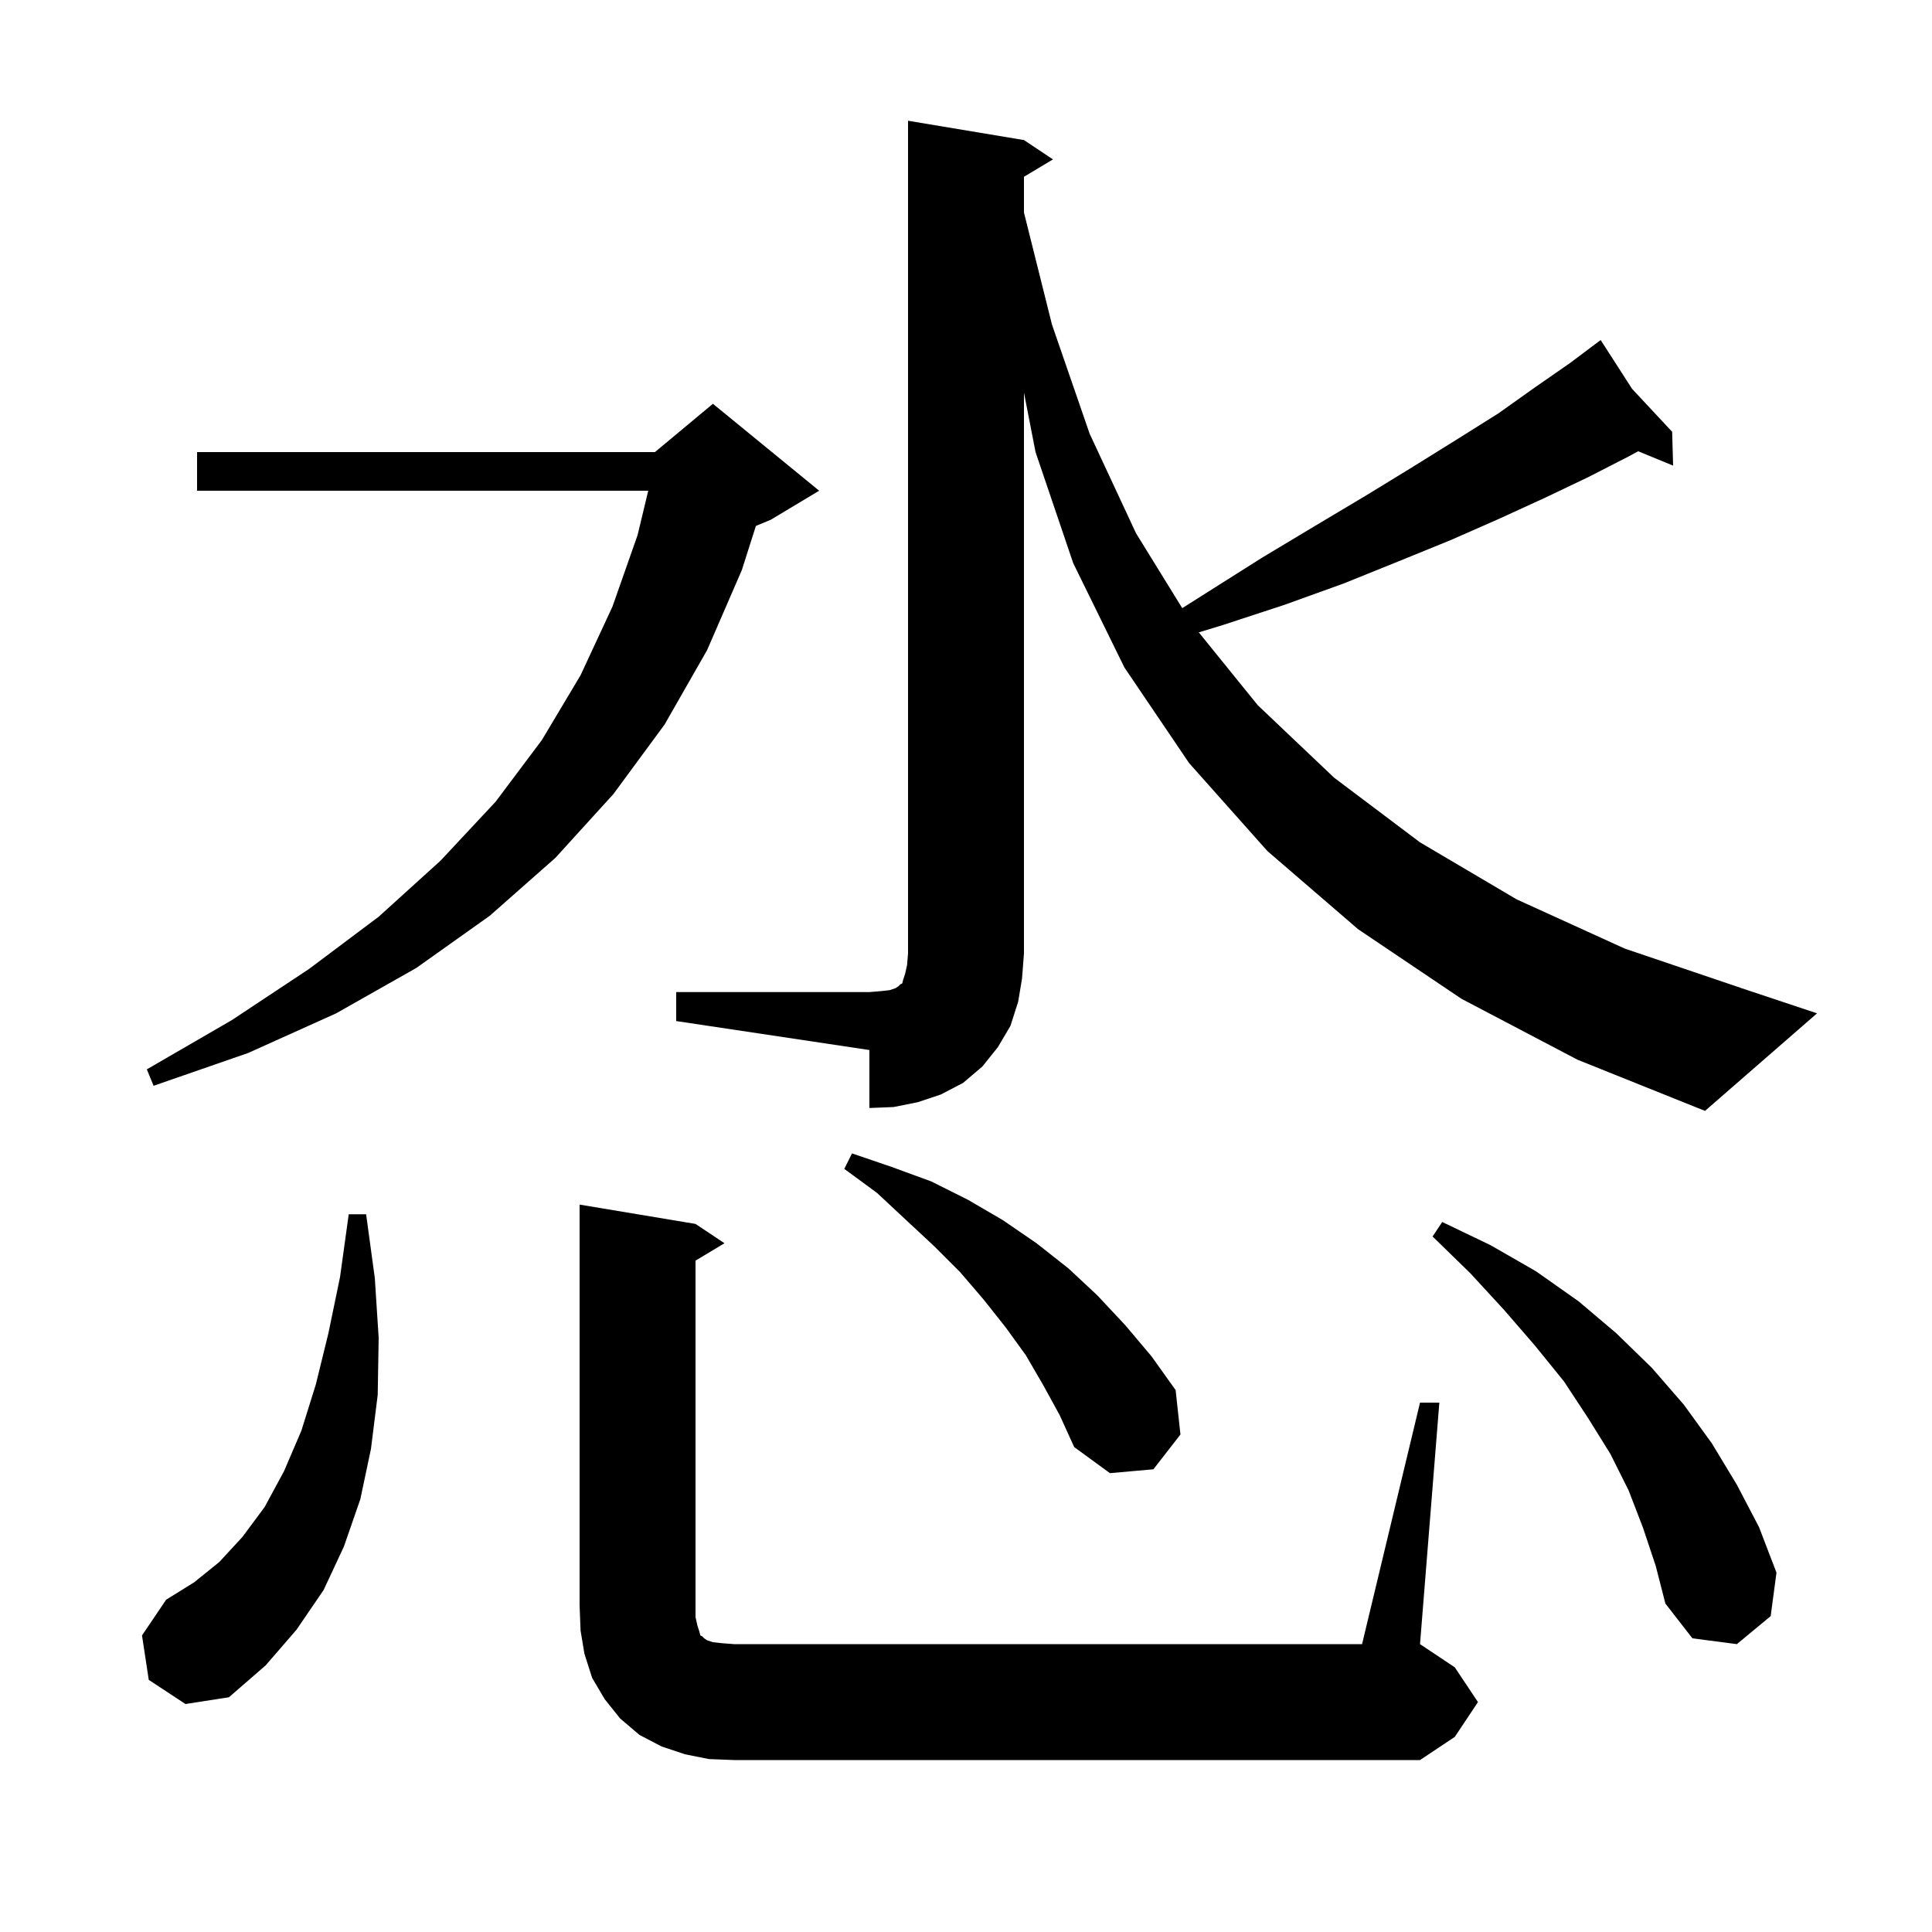 <svg xmlns="http://www.w3.org/2000/svg" xmlns:xlink="http://www.w3.org/1999/xlink" version="1.1" baseProfile="full" viewBox="0 0 200 200" width="200" height="200"><g fill="currentColor"><path d="M 147.0 145.2 L 149.0 145.2 L 147.0 170.2 L 150.6 172.6 L 153.0 176.2 L 150.6 179.8 L 147.0 182.2 L 76.0 182.2 L 73.4 182.1 L 70.9 181.6 L 68.5 180.8 L 66.2 179.6 L 64.2 177.9 L 62.6 175.9 L 61.3 173.7 L 60.5 171.2 L 60.1 168.8 L 60.0 166.2 L 60.0 124.7 L 72.0 126.7 L 75.0 128.7 L 72.0 130.5 L 72.0 167.4 L 72.2 168.3 L 72.4 168.9 L 72.5 169.3 L 72.7 169.4 L 72.9 169.6 L 73.2 169.8 L 73.8 170.0 L 74.7 170.1 L 76.0 170.2 L 141.0 170.2 Z M 15.4 173.9 L 14.7 169.3 L 17.2 165.6 L 20.1 163.8 L 22.7 161.7 L 25.1 159.1 L 27.4 156.0 L 29.4 152.3 L 31.2 148.1 L 32.7 143.3 L 34.0 138.0 L 35.2 132.2 L 36.1 125.7 L 37.9 125.7 L 38.8 132.3 L 39.2 138.5 L 39.1 144.4 L 38.4 150.0 L 37.3 155.2 L 35.6 160.1 L 33.5 164.6 L 30.7 168.7 L 27.5 172.4 L 23.7 175.7 L 19.2 176.4 Z M 170.1 158.2 L 168.6 154.3 L 166.7 150.5 L 164.4 146.8 L 161.9 143.0 L 158.9 139.3 L 155.7 135.6 L 152.2 131.8 L 148.3 128.0 L 149.3 126.5 L 154.3 128.9 L 159.0 131.6 L 163.4 134.7 L 167.3 138.0 L 171.0 141.6 L 174.3 145.4 L 177.2 149.4 L 179.8 153.7 L 182.1 158.1 L 183.9 162.8 L 183.3 167.3 L 179.8 170.2 L 175.2 169.6 L 172.4 166.0 L 171.4 162.1 Z M 108.0 143.4 L 106.2 140.3 L 104.1 137.4 L 101.8 134.5 L 99.4 131.7 L 96.7 129.0 L 93.8 126.3 L 90.8 123.5 L 87.4 121.0 L 88.2 119.4 L 92.3 120.8 L 96.4 122.3 L 100.2 124.2 L 103.8 126.3 L 107.3 128.7 L 110.6 131.3 L 113.6 134.1 L 116.5 137.2 L 119.2 140.4 L 121.7 143.9 L 122.2 148.5 L 119.4 152.1 L 114.9 152.5 L 111.2 149.8 L 109.7 146.5 Z M 70.0 102.7 L 90.0 102.7 L 91.2 102.6 L 92.1 102.5 L 92.7 102.3 L 93.0 102.1 L 93.2 101.9 L 93.4 101.8 L 93.5 101.4 L 93.7 100.8 L 93.9 99.9 L 94.0 98.7 L 94.0 12.5 L 106.0 14.5 L 109.0 16.5 L 106.0 18.3 L 106.0 22.0 L 108.9 33.6 L 112.8 44.9 L 117.6 55.2 L 122.386 62.956 L 125.0 61.3 L 130.7 57.7 L 136.2 54.4 L 141.4 51.3 L 146.3 48.3 L 150.8 45.5 L 155.1 42.8 L 158.9 40.1 L 162.5 37.6 L 164.837 35.847 L 164.8 35.8 L 164.841 35.844 L 165.7 35.2 L 168.95 40.25 L 173.1 44.7 L 173.2 48.2 L 169.583 46.715 L 168.5 47.3 L 164.4 49.4 L 160.0 51.5 L 155.2 53.7 L 150.2 55.9 L 144.8 58.1 L 139.1 60.4 L 133.0 62.6 L 126.6 64.7 L 124.098 65.462 L 130.2 73.0 L 138.1 80.5 L 147.0 87.2 L 157.0 93.1 L 168.2 98.2 L 180.6 102.4 L 188.1 104.9 L 176.5 115.0 L 163.3 109.7 L 151.3 103.4 L 140.6 96.2 L 131.2 88.1 L 123.1 79.0 L 116.4 69.1 L 111.1 58.3 L 107.2 46.8 L 106.0 40.65 L 106.0 98.7 L 105.8 101.3 L 105.4 103.7 L 104.6 106.2 L 103.3 108.4 L 101.7 110.4 L 99.7 112.1 L 97.4 113.3 L 95.0 114.1 L 92.5 114.6 L 90.0 114.7 L 90.0 108.7 L 70.0 105.7 Z M 84.8 50.8 L 79.8 53.8 L 78.249 54.446 L 76.8 59.0 L 73.2 67.3 L 68.8 75.0 L 63.5 82.2 L 57.5 88.8 L 50.7 94.8 L 43.1 100.2 L 34.8 104.9 L 25.7 109.0 L 15.9 112.4 L 15.2 110.7 L 24.0 105.6 L 32.0 100.3 L 39.2 94.9 L 45.6 89.1 L 51.3 83.0 L 56.1 76.6 L 60.1 69.9 L 63.4 62.8 L 66.0 55.4 L 67.106 50.8 L 20.4 50.8 L 20.4 46.8 L 67.8 46.8 L 73.8 41.8 Z "/></g></svg>